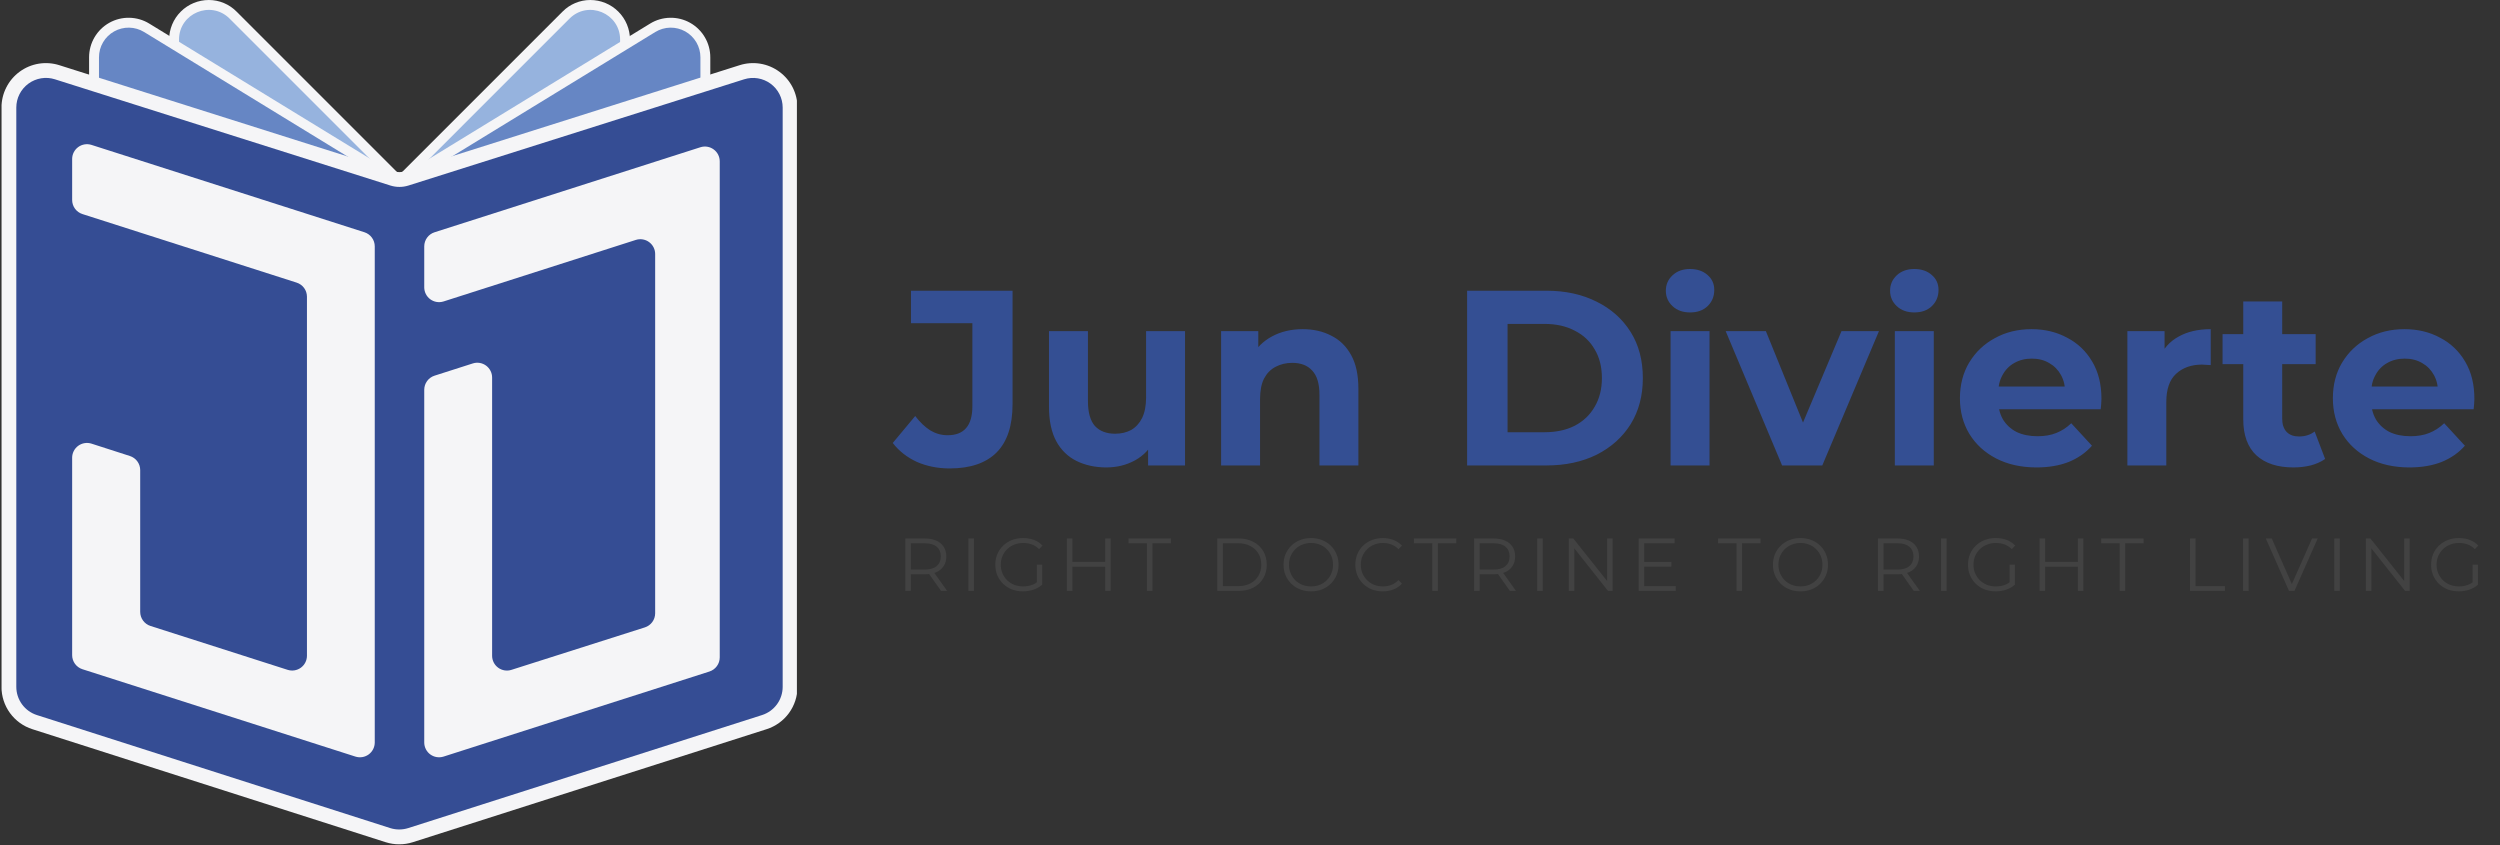 <svg width="142" height="48" viewBox="0 0 142 48" fill="none" xmlns="http://www.w3.org/2000/svg">
<rect x="0" y="0" width="142" height="48" fill="#333333" stroke="none"/>
<g clip-path="url(#clip0_1231_8155)">
<g clip-path="url(#clip1_1231_8155)">
<path d="M9.606 3.349V2.249C9.608 1.651 9.847 1.079 10.27 0.658C10.693 0.236 11.266 -0 11.864 4.43903e-07C12.157 0 12.447 0.059 12.718 0.173C12.988 0.286 13.233 0.452 13.439 0.661L23.044 10.266L22.355 11.141L9.606 3.349Z" fill="#F5F5F7"/>
<path d="M10.168 2.249V3.032L22.647 10.663L13.042 1.058C11.982 -0.003 10.168 0.749 10.168 2.249Z" fill="#96B3DE"/>
<path d="M22.346 10.266L31.951 0.661C32.157 0.452 32.402 0.286 32.672 0.173C32.943 0.059 33.233 0 33.526 4.43903e-07C34.123 -0 34.697 0.236 35.12 0.658C35.543 1.079 35.781 1.651 35.783 2.249V3.349L23.035 11.141L22.346 10.266Z" fill="#F5F5F7"/>
<path d="M35.222 2.249V3.032L22.743 10.663L32.348 1.058C33.408 -0.003 35.222 0.749 35.222 2.249Z" fill="#96B3DE"/>
<path d="M5.06 5.651V3.254C5.06 2.855 5.166 2.463 5.368 2.119C5.57 1.775 5.859 1.49 6.207 1.295C6.555 1.1 6.949 1.001 7.348 1.009C7.747 1.017 8.137 1.13 8.477 1.339L22.996 10.224L22.531 11.24L5.06 5.651Z" fill="#F5F5F7"/>
<path d="M5.622 5.242V3.254C5.622 2.955 5.701 2.661 5.853 2.403C6.004 2.145 6.221 1.931 6.482 1.785C6.743 1.639 7.039 1.565 7.338 1.57C7.637 1.576 7.929 1.662 8.185 1.818L22.703 10.703L5.622 5.242Z" fill="#6686C4"/>
<path d="M22.409 10.224L36.928 1.339C37.268 1.13 37.658 1.017 38.057 1.009C38.456 1.001 38.85 1.1 39.198 1.295C39.546 1.49 39.835 1.775 40.037 2.119C40.239 2.463 40.345 2.855 40.345 3.254V5.651L22.875 11.238L22.409 10.224Z" fill="#F5F5F7"/>
<path d="M39.784 5.242V3.254C39.784 2.955 39.704 2.661 39.553 2.403C39.401 2.145 39.184 1.931 38.923 1.785C38.662 1.639 38.367 1.565 38.068 1.57C37.768 1.576 37.476 1.662 37.221 1.818L22.703 10.703L39.784 5.242Z" fill="#6686C4"/>
<path d="M22.677 47.956C22.415 47.957 22.154 47.916 21.905 47.837L1.839 41.418C1.329 41.256 0.884 40.935 0.568 40.502C0.253 40.07 0.083 39.548 0.085 39.013V6.112C0.084 5.714 0.177 5.323 0.357 4.968C0.536 4.614 0.797 4.306 1.117 4.072C1.438 3.837 1.809 3.681 2.201 3.617C2.593 3.554 2.995 3.583 3.373 3.704L22.43 9.738C22.596 9.79 22.773 9.79 22.939 9.738L42.008 3.704C42.387 3.583 42.788 3.553 43.181 3.617C43.573 3.681 43.944 3.837 44.264 4.072C44.585 4.306 44.846 4.614 45.025 4.968C45.204 5.323 45.297 5.714 45.296 6.112V39.013C45.298 39.548 45.129 40.07 44.813 40.503C44.498 40.935 44.052 41.256 43.542 41.418L23.445 47.838C23.196 47.917 22.937 47.957 22.677 47.956Z" fill="#F5F5F7"/>
<path d="M3.122 4.505L22.179 10.539C22.51 10.643 22.865 10.643 23.196 10.539L42.265 4.505C42.517 4.425 42.785 4.406 43.046 4.449C43.307 4.492 43.554 4.596 43.767 4.752C43.981 4.908 44.155 5.113 44.274 5.349C44.394 5.585 44.456 5.846 44.456 6.11V39.011C44.456 39.368 44.343 39.716 44.133 40.004C43.922 40.292 43.625 40.506 43.285 40.615L23.188 47.035C22.855 47.141 22.496 47.141 22.163 47.035L2.097 40.616C1.757 40.508 1.461 40.294 1.25 40.005C1.04 39.717 0.926 39.37 0.926 39.013V6.112C0.926 5.846 0.988 5.585 1.108 5.348C1.228 5.112 1.402 4.907 1.616 4.75C1.83 4.594 2.078 4.49 2.34 4.447C2.601 4.404 2.87 4.424 3.122 4.505Z" fill="#354D94"/>
<path d="M4.098 9.032V11.357C4.098 11.536 4.154 11.71 4.259 11.854C4.365 11.998 4.513 12.105 4.683 12.159L16.846 16.052C17.017 16.106 17.166 16.212 17.272 16.356C17.378 16.5 17.435 16.674 17.435 16.853V37.245C17.435 37.377 17.404 37.508 17.344 37.626C17.284 37.744 17.197 37.846 17.09 37.925C16.983 38.003 16.858 38.055 16.727 38.076C16.597 38.097 16.463 38.087 16.336 38.046L8.549 35.555C8.379 35.501 8.23 35.394 8.125 35.249C8.02 35.105 7.963 34.932 7.963 34.753V26.703C7.964 26.524 7.907 26.351 7.802 26.207C7.697 26.062 7.548 25.956 7.378 25.901L5.198 25.199C5.071 25.159 4.937 25.148 4.805 25.17C4.674 25.191 4.55 25.243 4.442 25.322C4.335 25.4 4.248 25.503 4.188 25.622C4.128 25.741 4.097 25.872 4.098 26.005V37.21C4.098 37.389 4.154 37.562 4.259 37.706C4.365 37.851 4.513 37.958 4.683 38.012L20.188 42.974C20.314 43.014 20.448 43.024 20.579 43.003C20.71 42.982 20.834 42.93 20.941 42.852C21.048 42.773 21.135 42.671 21.195 42.553C21.255 42.435 21.286 42.304 21.286 42.172V13.994C21.286 13.816 21.23 13.642 21.124 13.498C21.019 13.354 20.871 13.247 20.701 13.192L5.196 8.23C5.069 8.19 4.936 8.18 4.805 8.201C4.674 8.223 4.55 8.274 4.443 8.353C4.336 8.431 4.249 8.533 4.189 8.651C4.129 8.769 4.098 8.9 4.098 9.032Z" fill="#F5F5F7"/>
<path d="M24.683 13.193L39.782 8.364C39.909 8.323 40.043 8.313 40.173 8.334C40.304 8.356 40.428 8.407 40.535 8.486C40.643 8.564 40.73 8.666 40.79 8.784C40.85 8.902 40.881 9.033 40.881 9.166V37.34C40.881 37.518 40.825 37.692 40.719 37.836C40.614 37.98 40.466 38.087 40.296 38.142L25.195 42.974C25.069 43.014 24.935 43.024 24.804 43.003C24.673 42.982 24.549 42.93 24.442 42.852C24.335 42.774 24.248 42.672 24.188 42.553C24.128 42.435 24.097 42.304 24.097 42.172V22.14C24.097 21.961 24.154 21.787 24.259 21.643C24.364 21.499 24.512 21.392 24.683 21.338L26.858 20.642C26.983 20.602 27.117 20.593 27.247 20.614C27.378 20.636 27.501 20.688 27.608 20.766C27.714 20.844 27.801 20.946 27.861 21.064C27.921 21.181 27.952 21.312 27.952 21.444V37.247C27.952 37.379 27.983 37.51 28.043 37.628C28.103 37.746 28.19 37.848 28.297 37.926C28.404 38.004 28.528 38.056 28.659 38.077C28.789 38.099 28.923 38.089 29.049 38.048L36.627 35.636C36.797 35.582 36.946 35.475 37.051 35.331C37.156 35.187 37.213 35.013 37.213 34.834V14.428C37.213 14.296 37.182 14.166 37.122 14.048C37.062 13.931 36.976 13.829 36.869 13.751C36.763 13.672 36.64 13.621 36.51 13.599C36.379 13.577 36.246 13.586 36.12 13.626L25.195 17.122C25.069 17.162 24.935 17.172 24.804 17.151C24.673 17.13 24.549 17.078 24.442 17C24.335 16.922 24.248 16.82 24.188 16.701C24.128 16.583 24.097 16.453 24.097 16.32V13.995C24.097 13.816 24.154 13.642 24.259 13.498C24.364 13.354 24.512 13.247 24.683 13.193Z" fill="#F5F5F7"/>
</g>
<path d="M53.941 26.607C53.27 26.607 52.651 26.484 52.083 26.238C51.526 25.983 51.067 25.624 50.708 25.161L51.984 23.63C52.258 23.989 52.547 24.263 52.849 24.452C53.151 24.631 53.477 24.721 53.827 24.721C54.763 24.721 55.231 24.173 55.231 23.077V18.356H51.743V16.513H57.513V22.949C57.513 24.178 57.211 25.095 56.606 25.7C56.001 26.304 55.113 26.607 53.941 26.607ZM62.844 26.55C62.211 26.55 61.644 26.427 61.143 26.181C60.651 25.936 60.269 25.562 59.995 25.061C59.721 24.551 59.583 23.904 59.583 23.119V18.809H61.795V22.793C61.795 23.426 61.927 23.894 62.192 24.197C62.466 24.49 62.849 24.636 63.34 24.636C63.681 24.636 63.983 24.565 64.248 24.424C64.512 24.272 64.72 24.046 64.871 23.743C65.023 23.431 65.098 23.044 65.098 22.581V18.809H67.31V26.437H65.212V24.338L65.595 24.948C65.339 25.477 64.961 25.879 64.46 26.153C63.969 26.418 63.43 26.55 62.844 26.55ZM73.995 18.696C74.6 18.696 75.139 18.819 75.611 19.064C76.093 19.301 76.471 19.669 76.745 20.17C77.019 20.662 77.156 21.295 77.156 22.07V26.437H74.945V22.41C74.945 21.796 74.808 21.342 74.534 21.049C74.269 20.756 73.891 20.61 73.4 20.61C73.05 20.61 72.733 20.686 72.45 20.837C72.175 20.979 71.958 21.201 71.797 21.503C71.646 21.805 71.571 22.193 71.571 22.666V26.437H69.359V18.809H71.471V20.922L71.074 20.284C71.349 19.773 71.741 19.381 72.251 19.107C72.761 18.833 73.343 18.696 73.995 18.696ZM83.332 26.437V16.513H87.841C88.918 16.513 89.868 16.721 90.69 17.136C91.513 17.543 92.155 18.115 92.618 18.852C93.082 19.589 93.313 20.463 93.313 21.475C93.313 22.477 93.082 23.351 92.618 24.098C92.155 24.835 91.513 25.411 90.69 25.827C89.868 26.233 88.918 26.437 87.841 26.437H83.332ZM85.629 24.551H87.727C88.389 24.551 88.961 24.428 89.443 24.183C89.934 23.927 90.312 23.568 90.577 23.105C90.851 22.642 90.988 22.099 90.988 21.475C90.988 20.841 90.851 20.298 90.577 19.844C90.312 19.381 89.934 19.027 89.443 18.781C88.961 18.526 88.389 18.398 87.727 18.398H85.629V24.551ZM94.889 26.437V18.809H97.101V26.437H94.889ZM95.995 17.746C95.589 17.746 95.258 17.628 95.003 17.392C94.747 17.155 94.62 16.862 94.62 16.513C94.62 16.163 94.747 15.87 95.003 15.634C95.258 15.397 95.589 15.279 95.995 15.279C96.401 15.279 96.732 15.393 96.987 15.619C97.243 15.837 97.37 16.12 97.37 16.47C97.37 16.839 97.243 17.146 96.987 17.392C96.742 17.628 96.411 17.746 95.995 17.746ZM101.223 26.437L98.019 18.809H100.302L102.967 25.373H101.833L104.597 18.809H106.724L103.506 26.437H101.223ZM107.627 26.437V18.809H109.838V26.437H107.627ZM108.732 17.746C108.326 17.746 107.995 17.628 107.74 17.392C107.485 17.155 107.357 16.862 107.357 16.513C107.357 16.163 107.485 15.87 107.74 15.634C107.995 15.397 108.326 15.279 108.732 15.279C109.139 15.279 109.47 15.393 109.725 15.619C109.98 15.837 110.108 16.12 110.108 16.47C110.108 16.839 109.98 17.146 109.725 17.392C109.479 17.628 109.148 17.746 108.732 17.746ZM115.676 26.55C114.807 26.55 114.041 26.38 113.379 26.04C112.727 25.7 112.222 25.236 111.862 24.65C111.503 24.055 111.324 23.379 111.324 22.623C111.324 21.857 111.499 21.182 111.848 20.596C112.207 20 112.694 19.537 113.309 19.206C113.923 18.866 114.618 18.696 115.393 18.696C116.139 18.696 116.81 18.857 117.406 19.178C118.011 19.49 118.488 19.944 118.838 20.539C119.187 21.125 119.362 21.829 119.362 22.651C119.362 22.736 119.357 22.836 119.348 22.949C119.339 23.053 119.329 23.152 119.32 23.247H113.124V21.957H118.157L117.307 22.34C117.307 21.942 117.226 21.598 117.066 21.305C116.905 21.012 116.683 20.785 116.399 20.624C116.116 20.454 115.785 20.369 115.407 20.369C115.029 20.369 114.693 20.454 114.4 20.624C114.117 20.785 113.895 21.016 113.734 21.319C113.573 21.612 113.493 21.961 113.493 22.368V22.708C113.493 23.124 113.583 23.493 113.762 23.814C113.951 24.126 114.211 24.367 114.542 24.537C114.882 24.698 115.279 24.778 115.733 24.778C116.139 24.778 116.494 24.716 116.796 24.594C117.108 24.471 117.392 24.287 117.647 24.041L118.823 25.317C118.474 25.714 118.034 26.021 117.505 26.238C116.976 26.446 116.366 26.55 115.676 26.55ZM120.835 26.437V18.809H122.947V20.964L122.649 20.34C122.876 19.802 123.24 19.395 123.741 19.121C124.242 18.838 124.852 18.696 125.57 18.696V20.737C125.475 20.728 125.39 20.723 125.315 20.723C125.239 20.714 125.159 20.709 125.074 20.709C124.469 20.709 123.977 20.884 123.599 21.234C123.231 21.574 123.046 22.108 123.046 22.836V26.437H120.835ZM130.267 26.55C129.369 26.55 128.67 26.323 128.169 25.87C127.668 25.407 127.417 24.721 127.417 23.814V17.122H129.629V23.786C129.629 24.107 129.714 24.357 129.884 24.537C130.054 24.707 130.286 24.792 130.579 24.792C130.929 24.792 131.226 24.698 131.472 24.509L132.067 26.068C131.841 26.229 131.567 26.352 131.245 26.437C130.933 26.512 130.607 26.55 130.267 26.55ZM126.241 20.681V18.98H131.529V20.681H126.241ZM136.859 26.55C135.989 26.55 135.224 26.38 134.562 26.04C133.91 25.7 133.404 25.236 133.045 24.65C132.686 24.055 132.507 23.379 132.507 22.623C132.507 21.857 132.681 21.182 133.031 20.596C133.39 20 133.877 19.537 134.491 19.206C135.106 18.866 135.8 18.696 136.575 18.696C137.322 18.696 137.993 18.857 138.589 19.178C139.194 19.49 139.671 19.944 140.021 20.539C140.37 21.125 140.545 21.829 140.545 22.651C140.545 22.736 140.54 22.836 140.531 22.949C140.521 23.053 140.512 23.152 140.503 23.247H134.307V21.957H139.34L138.489 22.34C138.489 21.942 138.409 21.598 138.248 21.305C138.088 21.012 137.866 20.785 137.582 20.624C137.298 20.454 136.968 20.369 136.59 20.369C136.212 20.369 135.876 20.454 135.583 20.624C135.299 20.785 135.077 21.016 134.917 21.319C134.756 21.612 134.676 21.961 134.676 22.368V22.708C134.676 23.124 134.765 23.493 134.945 23.814C135.134 24.126 135.394 24.367 135.725 24.537C136.065 24.698 136.462 24.778 136.916 24.778C137.322 24.778 137.677 24.716 137.979 24.594C138.291 24.471 138.574 24.287 138.83 24.041L140.006 25.317C139.657 25.714 139.217 26.021 138.688 26.238C138.159 26.446 137.549 26.55 136.859 26.55Z" fill="#344F93"/>
<path d="M51.42 33.563V30.586H52.534C52.787 30.586 53.004 30.627 53.185 30.709C53.367 30.789 53.505 30.905 53.602 31.058C53.701 31.208 53.751 31.391 53.751 31.607C53.751 31.817 53.701 31.998 53.602 32.151C53.505 32.301 53.367 32.418 53.185 32.5C53.004 32.579 52.787 32.619 52.534 32.619H51.594L51.735 32.474V33.563H51.42ZM53.453 33.563L52.687 32.483H53.028L53.797 33.563H53.453ZM51.735 32.5L51.594 32.351H52.526C52.824 32.351 53.049 32.286 53.202 32.156C53.358 32.025 53.436 31.842 53.436 31.607C53.436 31.369 53.358 31.184 53.202 31.054C53.049 30.924 52.824 30.858 52.526 30.858H51.594L51.735 30.709V32.5ZM55.004 33.563V30.586H55.319V33.563H55.004ZM58.103 33.589C57.877 33.589 57.667 33.552 57.474 33.478C57.284 33.402 57.118 33.295 56.976 33.159C56.837 33.023 56.728 32.863 56.649 32.679C56.572 32.494 56.534 32.293 56.534 32.075C56.534 31.856 56.572 31.655 56.649 31.471C56.728 31.286 56.839 31.126 56.981 30.99C57.122 30.854 57.288 30.749 57.478 30.675C57.671 30.599 57.881 30.561 58.108 30.561C58.334 30.561 58.541 30.596 58.729 30.667C58.919 30.738 59.08 30.846 59.214 30.99L59.018 31.19C58.893 31.065 58.756 30.976 58.605 30.922C58.455 30.868 58.293 30.841 58.12 30.841C57.936 30.841 57.766 30.872 57.61 30.935C57.457 30.994 57.322 31.081 57.206 31.194C57.093 31.305 57.003 31.435 56.938 31.586C56.876 31.733 56.844 31.896 56.844 32.075C56.844 32.251 56.876 32.413 56.938 32.564C57.003 32.714 57.093 32.846 57.206 32.959C57.322 33.07 57.457 33.156 57.61 33.219C57.766 33.278 57.935 33.308 58.116 33.308C58.286 33.308 58.447 33.283 58.597 33.231C58.75 33.181 58.89 33.094 59.018 32.972L59.197 33.21C59.055 33.335 58.889 33.43 58.699 33.495C58.509 33.558 58.31 33.589 58.103 33.589ZM58.895 33.172V32.075H59.197V33.21L58.895 33.172ZM62.775 30.586H63.086V33.563H62.775V30.586ZM60.912 33.563H60.598V30.586H60.912V33.563ZM62.805 32.19H60.878V31.913H62.805V32.19ZM65.146 33.563V30.858H64.1V30.586H66.507V30.858H65.461V33.563H65.146ZM69.144 33.563V30.586H70.356C70.674 30.586 70.952 30.65 71.19 30.777C71.431 30.902 71.618 31.077 71.751 31.301C71.885 31.525 71.951 31.783 71.951 32.075C71.951 32.367 71.885 32.625 71.751 32.849C71.618 33.073 71.431 33.249 71.19 33.376C70.952 33.501 70.674 33.563 70.356 33.563H69.144ZM69.459 33.291H70.339C70.603 33.291 70.831 33.24 71.024 33.138C71.22 33.033 71.371 32.89 71.479 32.708C71.587 32.524 71.641 32.313 71.641 32.075C71.641 31.834 71.587 31.622 71.479 31.441C71.371 31.259 71.22 31.118 71.024 31.016C70.831 30.911 70.603 30.858 70.339 30.858H69.459V33.291ZM74.47 33.589C74.246 33.589 74.037 33.552 73.845 33.478C73.655 33.402 73.489 33.295 73.347 33.159C73.208 33.02 73.099 32.86 73.019 32.679C72.943 32.494 72.905 32.293 72.905 32.075C72.905 31.856 72.943 31.657 73.019 31.475C73.099 31.291 73.208 31.131 73.347 30.994C73.489 30.855 73.655 30.749 73.845 30.675C74.034 30.599 74.243 30.561 74.47 30.561C74.694 30.561 74.901 30.599 75.091 30.675C75.281 30.749 75.445 30.854 75.584 30.99C75.726 31.126 75.835 31.286 75.912 31.471C75.991 31.655 76.031 31.856 76.031 32.075C76.031 32.293 75.991 32.494 75.912 32.679C75.835 32.863 75.726 33.023 75.584 33.159C75.445 33.295 75.281 33.402 75.091 33.478C74.901 33.552 74.694 33.589 74.47 33.589ZM74.47 33.308C74.648 33.308 74.813 33.278 74.963 33.219C75.116 33.156 75.248 33.07 75.359 32.959C75.472 32.846 75.56 32.715 75.622 32.568C75.685 32.418 75.716 32.253 75.716 32.075C75.716 31.896 75.685 31.733 75.622 31.586C75.56 31.435 75.472 31.305 75.359 31.194C75.248 31.081 75.116 30.994 74.963 30.935C74.813 30.872 74.648 30.841 74.47 30.841C74.291 30.841 74.125 30.872 73.972 30.935C73.819 30.994 73.686 31.081 73.572 31.194C73.462 31.305 73.374 31.435 73.309 31.586C73.246 31.733 73.215 31.896 73.215 32.075C73.215 32.251 73.246 32.413 73.309 32.564C73.374 32.714 73.462 32.846 73.572 32.959C73.686 33.07 73.819 33.156 73.972 33.219C74.125 33.278 74.291 33.308 74.47 33.308ZM78.54 33.589C78.316 33.589 78.109 33.552 77.918 33.478C77.729 33.402 77.564 33.295 77.425 33.159C77.286 33.023 77.177 32.863 77.098 32.679C77.021 32.494 76.983 32.293 76.983 32.075C76.983 31.856 77.021 31.655 77.098 31.471C77.177 31.286 77.286 31.126 77.425 30.99C77.567 30.854 77.733 30.749 77.923 30.675C78.113 30.599 78.32 30.561 78.544 30.561C78.759 30.561 78.962 30.597 79.152 30.671C79.342 30.742 79.502 30.85 79.633 30.994L79.433 31.194C79.311 31.07 79.176 30.98 79.029 30.926C78.881 30.87 78.722 30.841 78.552 30.841C78.374 30.841 78.208 30.872 78.055 30.935C77.901 30.994 77.768 31.081 77.655 31.194C77.541 31.305 77.452 31.435 77.387 31.586C77.325 31.733 77.293 31.896 77.293 32.075C77.293 32.253 77.325 32.418 77.387 32.568C77.452 32.715 77.541 32.846 77.655 32.959C77.768 33.07 77.901 33.156 78.055 33.219C78.208 33.278 78.374 33.308 78.552 33.308C78.722 33.308 78.881 33.28 79.029 33.223C79.176 33.166 79.311 33.076 79.433 32.951L79.633 33.151C79.502 33.295 79.342 33.404 79.152 33.478C78.962 33.552 78.758 33.589 78.54 33.589ZM81.355 33.563V30.858H80.309V30.586H82.716V30.858H81.67V33.563H81.355ZM83.729 33.563V30.586H84.844C85.096 30.586 85.313 30.627 85.494 30.709C85.676 30.789 85.815 30.905 85.911 31.058C86.01 31.208 86.06 31.391 86.06 31.607C86.06 31.817 86.01 31.998 85.911 32.151C85.815 32.301 85.676 32.418 85.494 32.5C85.313 32.579 85.096 32.619 84.844 32.619H83.903L84.044 32.474V33.563H83.729ZM85.762 33.563L84.997 32.483H85.337L86.107 33.563H85.762ZM84.044 32.5L83.903 32.351H84.835C85.133 32.351 85.358 32.286 85.511 32.156C85.667 32.025 85.745 31.842 85.745 31.607C85.745 31.369 85.667 31.184 85.511 31.054C85.358 30.924 85.133 30.858 84.835 30.858H83.903L84.044 30.709V32.5ZM87.313 33.563V30.586H87.628V33.563H87.313ZM89.107 33.563V30.586H89.366L91.421 33.172H91.285V30.586H91.595V33.563H91.336L89.286 30.977H89.422V33.563H89.107ZM93.358 31.917H94.932V32.185H93.358V31.917ZM93.392 33.291H95.183V33.563H93.077V30.586H95.119V30.858H93.392V33.291ZM98.635 33.563V30.858H97.588V30.586H99.996V30.858H98.949V33.563H98.635ZM102.269 33.589C102.045 33.589 101.836 33.552 101.644 33.478C101.454 33.402 101.288 33.295 101.146 33.159C101.007 33.02 100.898 32.86 100.818 32.679C100.742 32.494 100.704 32.293 100.704 32.075C100.704 31.856 100.742 31.657 100.818 31.475C100.898 31.291 101.007 31.131 101.146 30.994C101.288 30.855 101.454 30.749 101.644 30.675C101.834 30.599 102.042 30.561 102.269 30.561C102.493 30.561 102.7 30.599 102.89 30.675C103.08 30.749 103.244 30.854 103.383 30.99C103.525 31.126 103.634 31.286 103.711 31.471C103.79 31.655 103.83 31.856 103.83 32.075C103.83 32.293 103.79 32.494 103.711 32.679C103.634 32.863 103.525 33.023 103.383 33.159C103.244 33.295 103.08 33.402 102.89 33.478C102.7 33.552 102.493 33.589 102.269 33.589ZM102.269 33.308C102.447 33.308 102.612 33.278 102.762 33.219C102.915 33.156 103.047 33.07 103.158 32.959C103.271 32.846 103.359 32.715 103.421 32.568C103.484 32.418 103.515 32.253 103.515 32.075C103.515 31.896 103.484 31.733 103.421 31.586C103.359 31.435 103.271 31.305 103.158 31.194C103.047 31.081 102.915 30.994 102.762 30.935C102.612 30.872 102.447 30.841 102.269 30.841C102.09 30.841 101.924 30.872 101.771 30.935C101.618 30.994 101.485 31.081 101.371 31.194C101.261 31.305 101.173 31.435 101.108 31.586C101.045 31.733 101.014 31.896 101.014 32.075C101.014 32.251 101.045 32.413 101.108 32.564C101.173 32.714 101.261 32.846 101.371 32.959C101.485 33.07 101.618 33.156 101.771 33.219C101.924 33.278 102.09 33.308 102.269 33.308ZM106.669 33.563V30.586H107.783C108.036 30.586 108.253 30.627 108.434 30.709C108.616 30.789 108.755 30.905 108.851 31.058C108.95 31.208 109 31.391 109 31.607C109 31.817 108.95 31.998 108.851 32.151C108.755 32.301 108.616 32.418 108.434 32.5C108.253 32.579 108.036 32.619 107.783 32.619H106.843L106.984 32.474V33.563H106.669ZM108.702 33.563L107.937 32.483H108.277L109.047 33.563H108.702ZM106.984 32.5L106.843 32.351H107.775C108.073 32.351 108.298 32.286 108.451 32.156C108.607 32.025 108.685 31.842 108.685 31.607C108.685 31.369 108.607 31.184 108.451 31.054C108.298 30.924 108.073 30.858 107.775 30.858H106.843L106.984 30.709V32.5ZM110.253 33.563V30.586H110.568V33.563H110.253ZM113.353 33.589C113.126 33.589 112.916 33.552 112.723 33.478C112.533 33.402 112.367 33.295 112.226 33.159C112.087 33.023 111.977 32.863 111.898 32.679C111.821 32.494 111.783 32.293 111.783 32.075C111.783 31.856 111.821 31.655 111.898 31.471C111.977 31.286 112.088 31.126 112.23 30.99C112.372 30.854 112.537 30.749 112.727 30.675C112.92 30.599 113.13 30.561 113.357 30.561C113.584 30.561 113.791 30.596 113.978 30.667C114.168 30.738 114.329 30.846 114.463 30.99L114.267 31.19C114.142 31.065 114.005 30.976 113.854 30.922C113.704 30.868 113.543 30.841 113.37 30.841C113.185 30.841 113.015 30.872 112.859 30.935C112.706 30.994 112.571 31.081 112.455 31.194C112.342 31.305 112.252 31.435 112.187 31.586C112.125 31.733 112.094 31.896 112.094 32.075C112.094 32.251 112.125 32.413 112.187 32.564C112.252 32.714 112.342 32.846 112.455 32.959C112.571 33.07 112.706 33.156 112.859 33.219C113.015 33.278 113.184 33.308 113.365 33.308C113.535 33.308 113.696 33.283 113.846 33.231C113.999 33.181 114.139 33.094 114.267 32.972L114.446 33.21C114.304 33.335 114.138 33.43 113.948 33.495C113.758 33.558 113.56 33.589 113.353 33.589ZM114.144 33.172V32.075H114.446V33.21L114.144 33.172ZM118.024 30.586H118.335V33.563H118.024V30.586ZM116.162 33.563H115.847V30.586H116.162V33.563ZM118.054 32.19H116.128V31.913H118.054V32.19ZM120.396 33.563V30.858H119.349V30.586H121.757V30.858H120.71V33.563H120.396ZM124.393 33.563V30.586H124.708V33.291H126.375V33.563H124.393ZM127.408 33.563V30.586H127.723V33.563H127.408ZM130.015 33.563L128.697 30.586H129.037L130.27 33.389H130.083L131.325 30.586H131.644L130.326 33.563H130.015ZM132.587 33.563V30.586H132.901V33.563H132.587ZM134.38 33.563V30.586H134.64L136.694 33.172H136.558V30.586H136.869V33.563H136.609L134.559 30.977H134.695V33.563H134.38ZM139.656 33.589C139.43 33.589 139.22 33.552 139.027 33.478C138.837 33.402 138.671 33.295 138.529 33.159C138.39 33.023 138.281 32.863 138.202 32.679C138.125 32.494 138.087 32.293 138.087 32.075C138.087 31.856 138.125 31.655 138.202 31.471C138.281 31.286 138.392 31.126 138.534 30.99C138.675 30.854 138.841 30.749 139.031 30.675C139.224 30.599 139.434 30.561 139.661 30.561C139.887 30.561 140.094 30.596 140.282 30.667C140.472 30.738 140.633 30.846 140.766 30.99L140.571 31.19C140.446 31.065 140.309 30.976 140.158 30.922C140.008 30.868 139.846 30.841 139.673 30.841C139.489 30.841 139.319 30.872 139.163 30.935C139.01 30.994 138.875 31.081 138.759 31.194C138.646 31.305 138.556 31.435 138.491 31.586C138.429 31.733 138.397 31.896 138.397 32.075C138.397 32.251 138.429 32.413 138.491 32.564C138.556 32.714 138.646 32.846 138.759 32.959C138.875 33.07 139.01 33.156 139.163 33.219C139.319 33.278 139.488 33.308 139.669 33.308C139.839 33.308 139.999 33.283 140.15 33.231C140.303 33.181 140.443 33.094 140.571 32.972L140.749 33.21C140.608 33.335 140.442 33.43 140.252 33.495C140.062 33.558 139.863 33.589 139.656 33.589ZM140.447 33.172V32.075H140.749V33.21L140.447 33.172Z" fill="#424242"/>
</g>
<defs>
<clipPath id="clip0_1231_8155">
<rect width="141.176" height="48" fill="white" transform="translate(0.088)"/>
</clipPath>
<clipPath id="clip1_1231_8155">
<rect width="45.176" height="48" fill="white" transform="translate(0.088)"/>
</clipPath>
</defs>
</svg>
